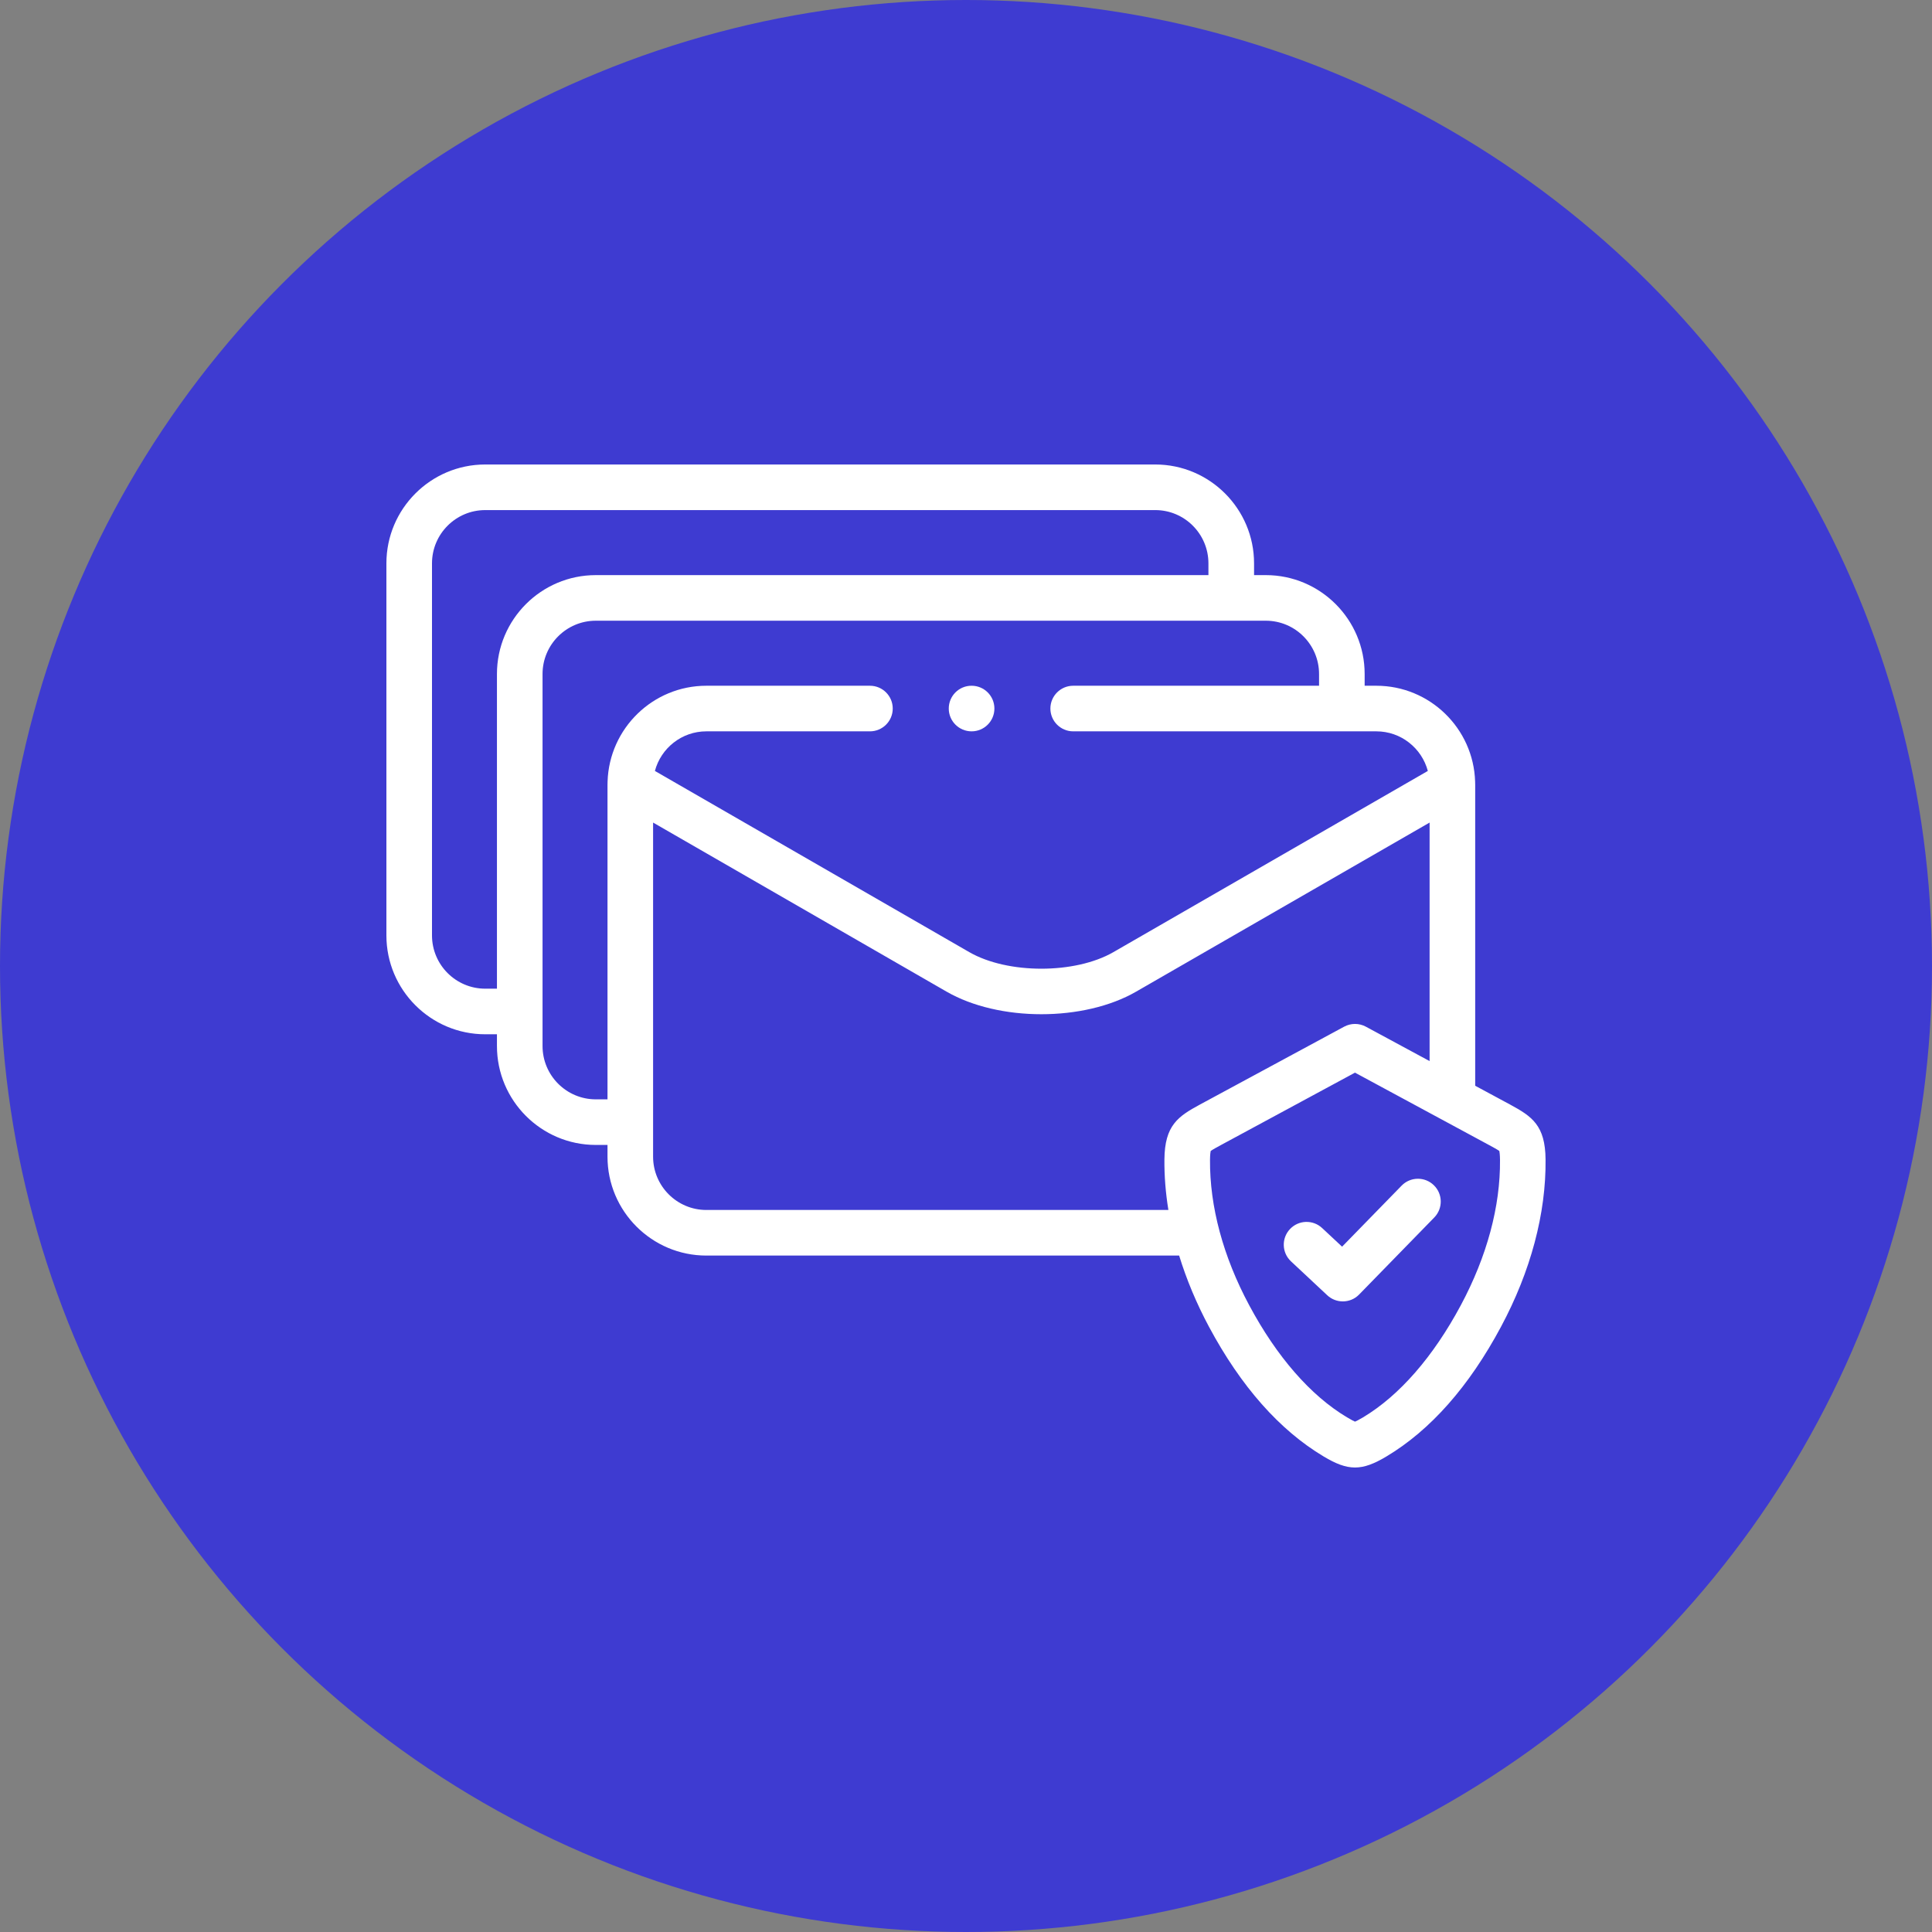 <svg xmlns="http://www.w3.org/2000/svg" width="50" height="50" viewBox="0 0 50 50" fill="none"><rect x="0" y="0" width="50" height="50" fill="#808080" stroke="none"/><circle cx="25" cy="25" r="25" fill="#3E3BD1"></circle><path d="M39.085 28.588L38.178 28.099V20.306C38.178 20.297 38.178 20.287 38.177 20.278C38.178 20.26 38.177 20.242 38.176 20.225C38.133 18.851 37.003 17.747 35.62 17.747H35.317V17.443C35.317 16.032 34.17 14.884 32.759 14.884H32.455V14.58C32.455 13.169 31.308 12.021 29.898 12.021H12.558C11.147 12.021 10 13.169 10 14.58V24.208C10 25.619 11.147 26.767 12.558 26.767H12.861V27.071C12.861 28.483 14.008 29.631 15.419 29.631H15.722V29.935C15.722 31.346 16.869 32.494 18.28 32.494H30.516C30.706 33.112 30.964 33.731 31.289 34.338C32.116 35.882 33.114 37.011 34.255 37.693C34.573 37.884 34.82 37.979 35.067 37.979C35.314 37.979 35.562 37.884 35.881 37.693C37.02 37.012 38.018 35.883 38.845 34.338C39.614 32.903 40.014 31.404 39.999 30.006C39.992 29.124 39.647 28.893 39.085 28.588ZM12.861 17.443V25.587H12.558C11.798 25.587 11.18 24.969 11.18 24.208V14.58C11.18 13.819 11.798 13.201 12.558 13.201H29.898C30.657 13.201 31.274 13.819 31.274 14.58V14.884H15.419C14.008 14.884 12.861 16.032 12.861 17.443ZM15.724 20.225C15.723 20.242 15.722 20.26 15.723 20.278C15.723 20.287 15.722 20.297 15.722 20.306V28.451H15.419C14.659 28.451 14.041 27.832 14.041 27.071V17.443C14.041 16.683 14.659 16.064 15.419 16.064H32.759C33.519 16.064 34.137 16.683 34.137 17.443V17.747H27.774C27.449 17.747 27.184 18.011 27.184 18.337C27.184 18.663 27.449 18.927 27.774 18.927H35.62C36.258 18.927 36.795 19.363 36.952 19.952L28.815 24.641C27.822 25.213 26.079 25.213 25.085 24.641L16.949 19.952C17.105 19.363 17.643 18.927 18.28 18.927H22.514C22.84 18.927 23.104 18.663 23.104 18.337C23.104 18.011 22.84 17.747 22.514 17.747H18.28C16.897 17.747 15.768 18.851 15.724 20.225ZM31.065 28.58L31.05 28.588C30.488 28.893 30.143 29.124 30.135 30.006C30.131 30.434 30.166 30.872 30.238 31.314H18.28C17.52 31.314 16.902 30.695 16.902 29.935V21.288L24.496 25.663C25.173 26.053 26.061 26.248 26.95 26.248C27.839 26.248 28.728 26.053 29.404 25.663L36.998 21.288V27.461L35.348 26.57C35.173 26.476 34.962 26.476 34.787 26.57L31.065 28.58ZM37.805 33.781C37.09 35.116 36.215 36.118 35.277 36.68C35.158 36.75 35.098 36.78 35.068 36.792C35.038 36.78 34.978 36.75 34.861 36.68C34.861 36.68 34.861 36.68 34.86 36.68C33.919 36.118 33.044 35.115 32.33 33.781C31.655 32.523 31.305 31.221 31.315 30.016C31.317 29.879 31.326 29.815 31.332 29.788C31.38 29.752 31.502 29.685 31.612 29.626L35.067 27.76L37.304 28.968C37.306 28.969 37.308 28.97 37.31 28.971L38.508 29.618L38.523 29.626C38.633 29.685 38.755 29.752 38.803 29.788C38.809 29.815 38.818 29.88 38.82 30.017C38.832 31.218 38.481 32.52 37.805 33.781Z" fill="white"></path><path d="M25.145 18.927C25.471 18.927 25.735 18.663 25.735 18.337C25.735 18.011 25.471 17.747 25.145 17.747H25.143C24.817 17.747 24.554 18.011 24.554 18.337C24.554 18.663 24.819 18.927 25.145 18.927Z" fill="white"></path><path d="M36.274 30.684L34.733 32.264L34.217 31.782C33.979 31.559 33.605 31.572 33.383 31.81C33.16 32.048 33.173 32.421 33.411 32.644L34.349 33.521C34.462 33.627 34.607 33.68 34.752 33.68C34.906 33.68 35.059 33.621 35.174 33.502L37.119 31.508C37.346 31.275 37.342 30.901 37.108 30.674C36.875 30.446 36.501 30.451 36.274 30.684Z" fill="white"></path></svg>